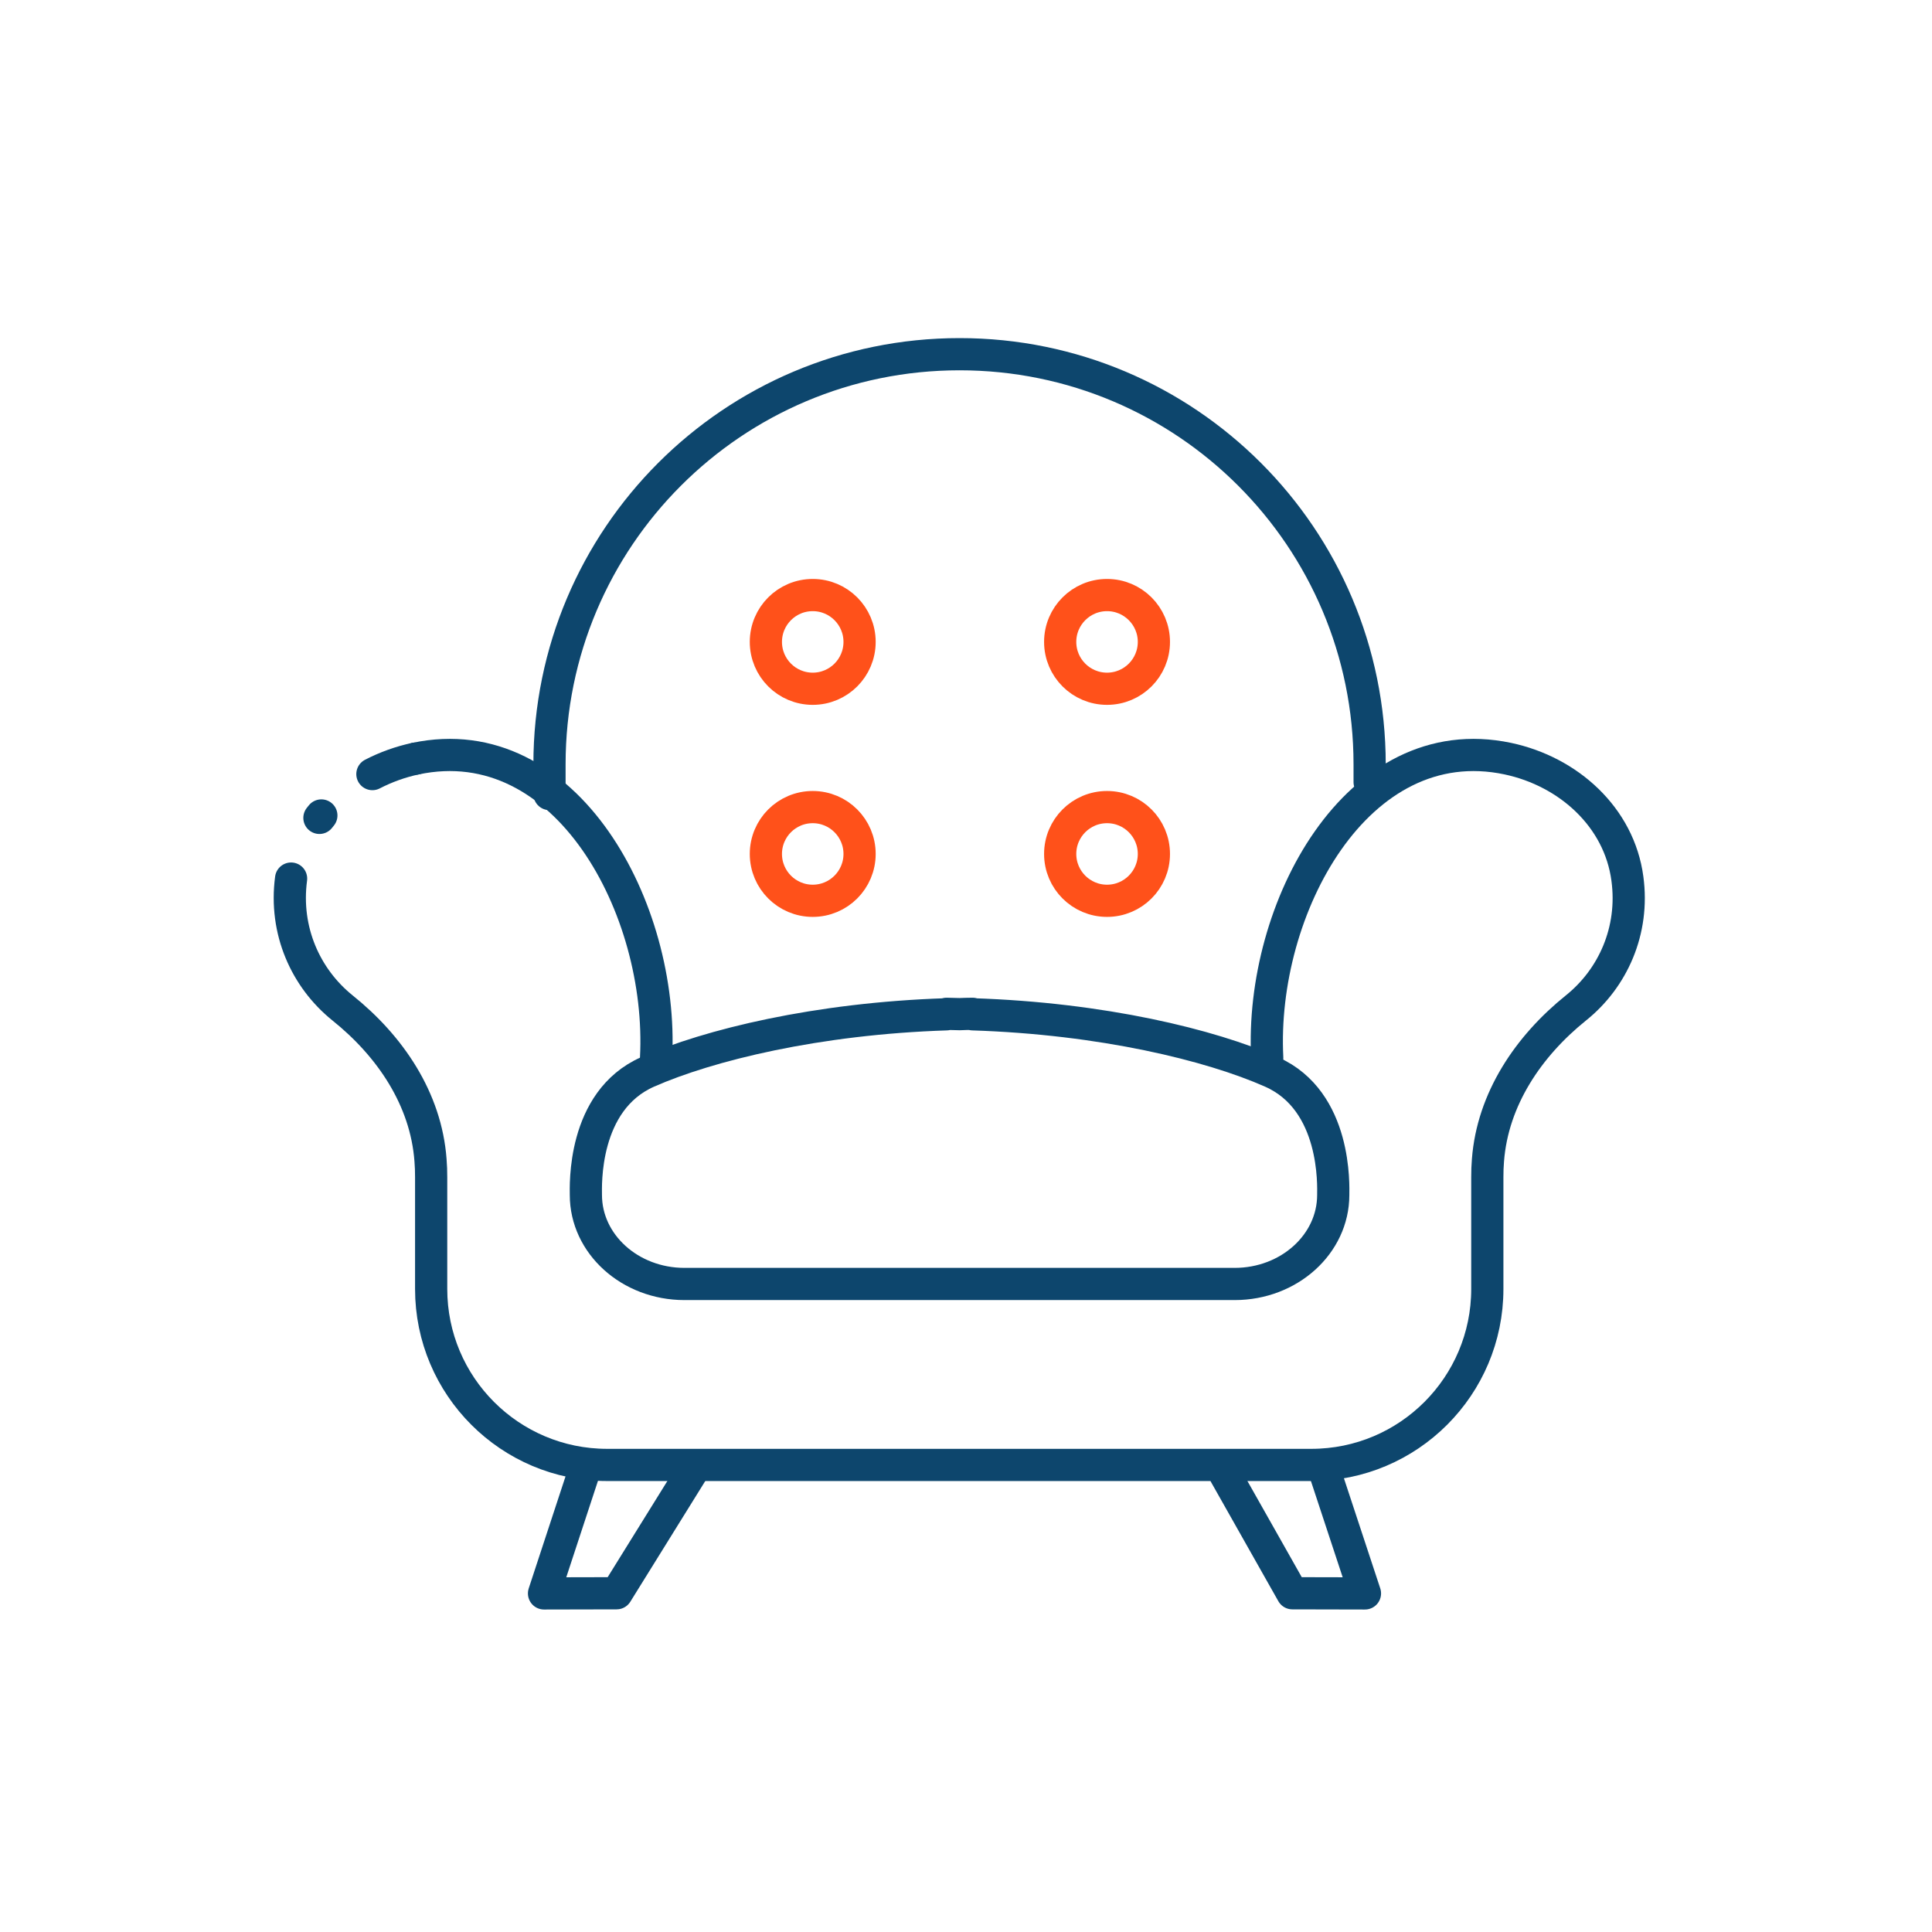 <svg width="120" height="120" viewBox="0 0 120 120" fill="none" xmlns="http://www.w3.org/2000/svg">
<g clip-path="url(#clip0_4961_42922)">
<path d="M50.48 42.78C52.087 42.78 53.39 41.477 53.39 39.87C53.39 38.263 52.087 36.96 50.48 36.96C48.873 36.96 47.57 38.263 47.57 39.87C47.57 41.477 48.873 42.78 50.48 42.78Z" stroke="#FF511A" stroke-width="2" stroke-miterlimit="10" stroke-linecap="round" stroke-linejoin="round"/>
<path d="M68.76 42.78C70.367 42.78 71.67 41.477 71.67 39.87C71.67 38.263 70.367 36.96 68.76 36.96C67.153 36.96 65.85 38.263 65.85 39.87C65.85 41.477 67.153 42.78 68.76 42.78Z" stroke="#FF511A" stroke-width="2" stroke-miterlimit="10" stroke-linecap="round" stroke-linejoin="round"/>
<path d="M50.48 55.95C52.087 55.95 53.39 54.647 53.39 53.04C53.39 51.433 52.087 50.13 50.48 50.13C48.873 50.13 47.57 51.433 47.57 53.04C47.57 54.647 48.873 55.95 50.48 55.95Z" stroke="#FF511A" stroke-width="2" stroke-miterlimit="10" stroke-linecap="round" stroke-linejoin="round"/>
<path d="M68.76 55.95C70.367 55.95 71.67 54.647 71.67 53.04C71.67 51.433 70.367 50.13 68.76 50.13C67.153 50.13 65.85 51.433 65.85 53.04C65.85 54.647 67.153 55.95 68.76 55.95Z" stroke="#FF511A" stroke-width="2" stroke-miterlimit="10" stroke-linecap="round" stroke-linejoin="round"/>
<path d="M34.13 49.32V47.47C34.13 33.4 45.53 22 59.6 22C73.67 22 85.07 33.4 85.07 47.47V48.58" stroke="#0D466D" stroke-width="2" stroke-miterlimit="10" stroke-linecap="round" stroke-linejoin="round"/>
<path d="M43.05 91.31L38.3 98.96L33.79 98.97L36.37 91.12" stroke="#0D466D" stroke-width="2" stroke-miterlimit="10" stroke-linecap="round" stroke-linejoin="round"/>
<path d="M76.1 91.58L80.27 98.96L84.78 98.97L82.19 91.12" stroke="#0D466D" stroke-width="2" stroke-miterlimit="10" stroke-linecap="round" stroke-linejoin="round"/>
<path d="M18.08 54.57C17.65 57.81 18.99 60.76 21.27 62.6C24.24 64.98 26.46 68.26 26.74 72.06C26.77 72.41 26.78 72.76 26.78 73.12V80.06C26.78 86.1 31.68 90.99 37.71 90.99H53.57H58.07H61.09H65.59H81.45C87.49 90.99 92.38 86.09 92.38 80.06V73.12C92.38 72.76 92.39 72.41 92.42 72.06C92.71 68.27 94.93 64.98 97.89 62.6C100.17 60.77 101.52 57.81 101.08 54.57C100.57 50.75 97.42 47.92 93.65 47.12C84.28 45.14 78.23 56.46 78.71 65.71" stroke="#0D466D" stroke-width="2" stroke-miterlimit="10" stroke-linecap="round" stroke-linejoin="round"/>
<path d="M25.81 47.12C24.87 47.32 23.96 47.65 23.13 48.08" stroke="#0D466D" stroke-width="2" stroke-miterlimit="10" stroke-linecap="round" stroke-linejoin="round"/>
<path d="M40.75 65.71C41.23 56.46 35.18 45.14 25.81 47.12" stroke="#0D466D" stroke-width="2" stroke-miterlimit="10" stroke-linecap="round" stroke-linejoin="round"/>
<path d="M19.84 50.8L19.96 50.65" stroke="#0D466D" stroke-width="2" stroke-miterlimit="10" stroke-linecap="round" stroke-linejoin="round"/>
<path d="M78.98 66.58C75.19 64.9 68.46 63.26 60.41 63V62.97C60.14 62.97 59.87 62.98 59.6 62.99C59.33 62.98 59.06 62.98 58.79 62.97V63C50.74 63.26 44.01 64.91 40.22 66.58C36.15 68.38 36.39 73.71 36.39 74.22C36.39 77.27 39.13 79.75 42.51 79.75H58.79H60.41H76.69C80.07 79.75 82.81 77.27 82.81 74.22C82.81 73.71 83.05 68.38 78.98 66.58Z" stroke="#0D466D" stroke-width="2" stroke-miterlimit="10" stroke-linecap="round" stroke-linejoin="round"/>
</g>
<defs>
<clipPath id="clip0_4961_42922">
<rect width="85.2" height="78.97" fill="white" transform="translate(17 21)"/>
</clipPath>
</defs>
</svg>
